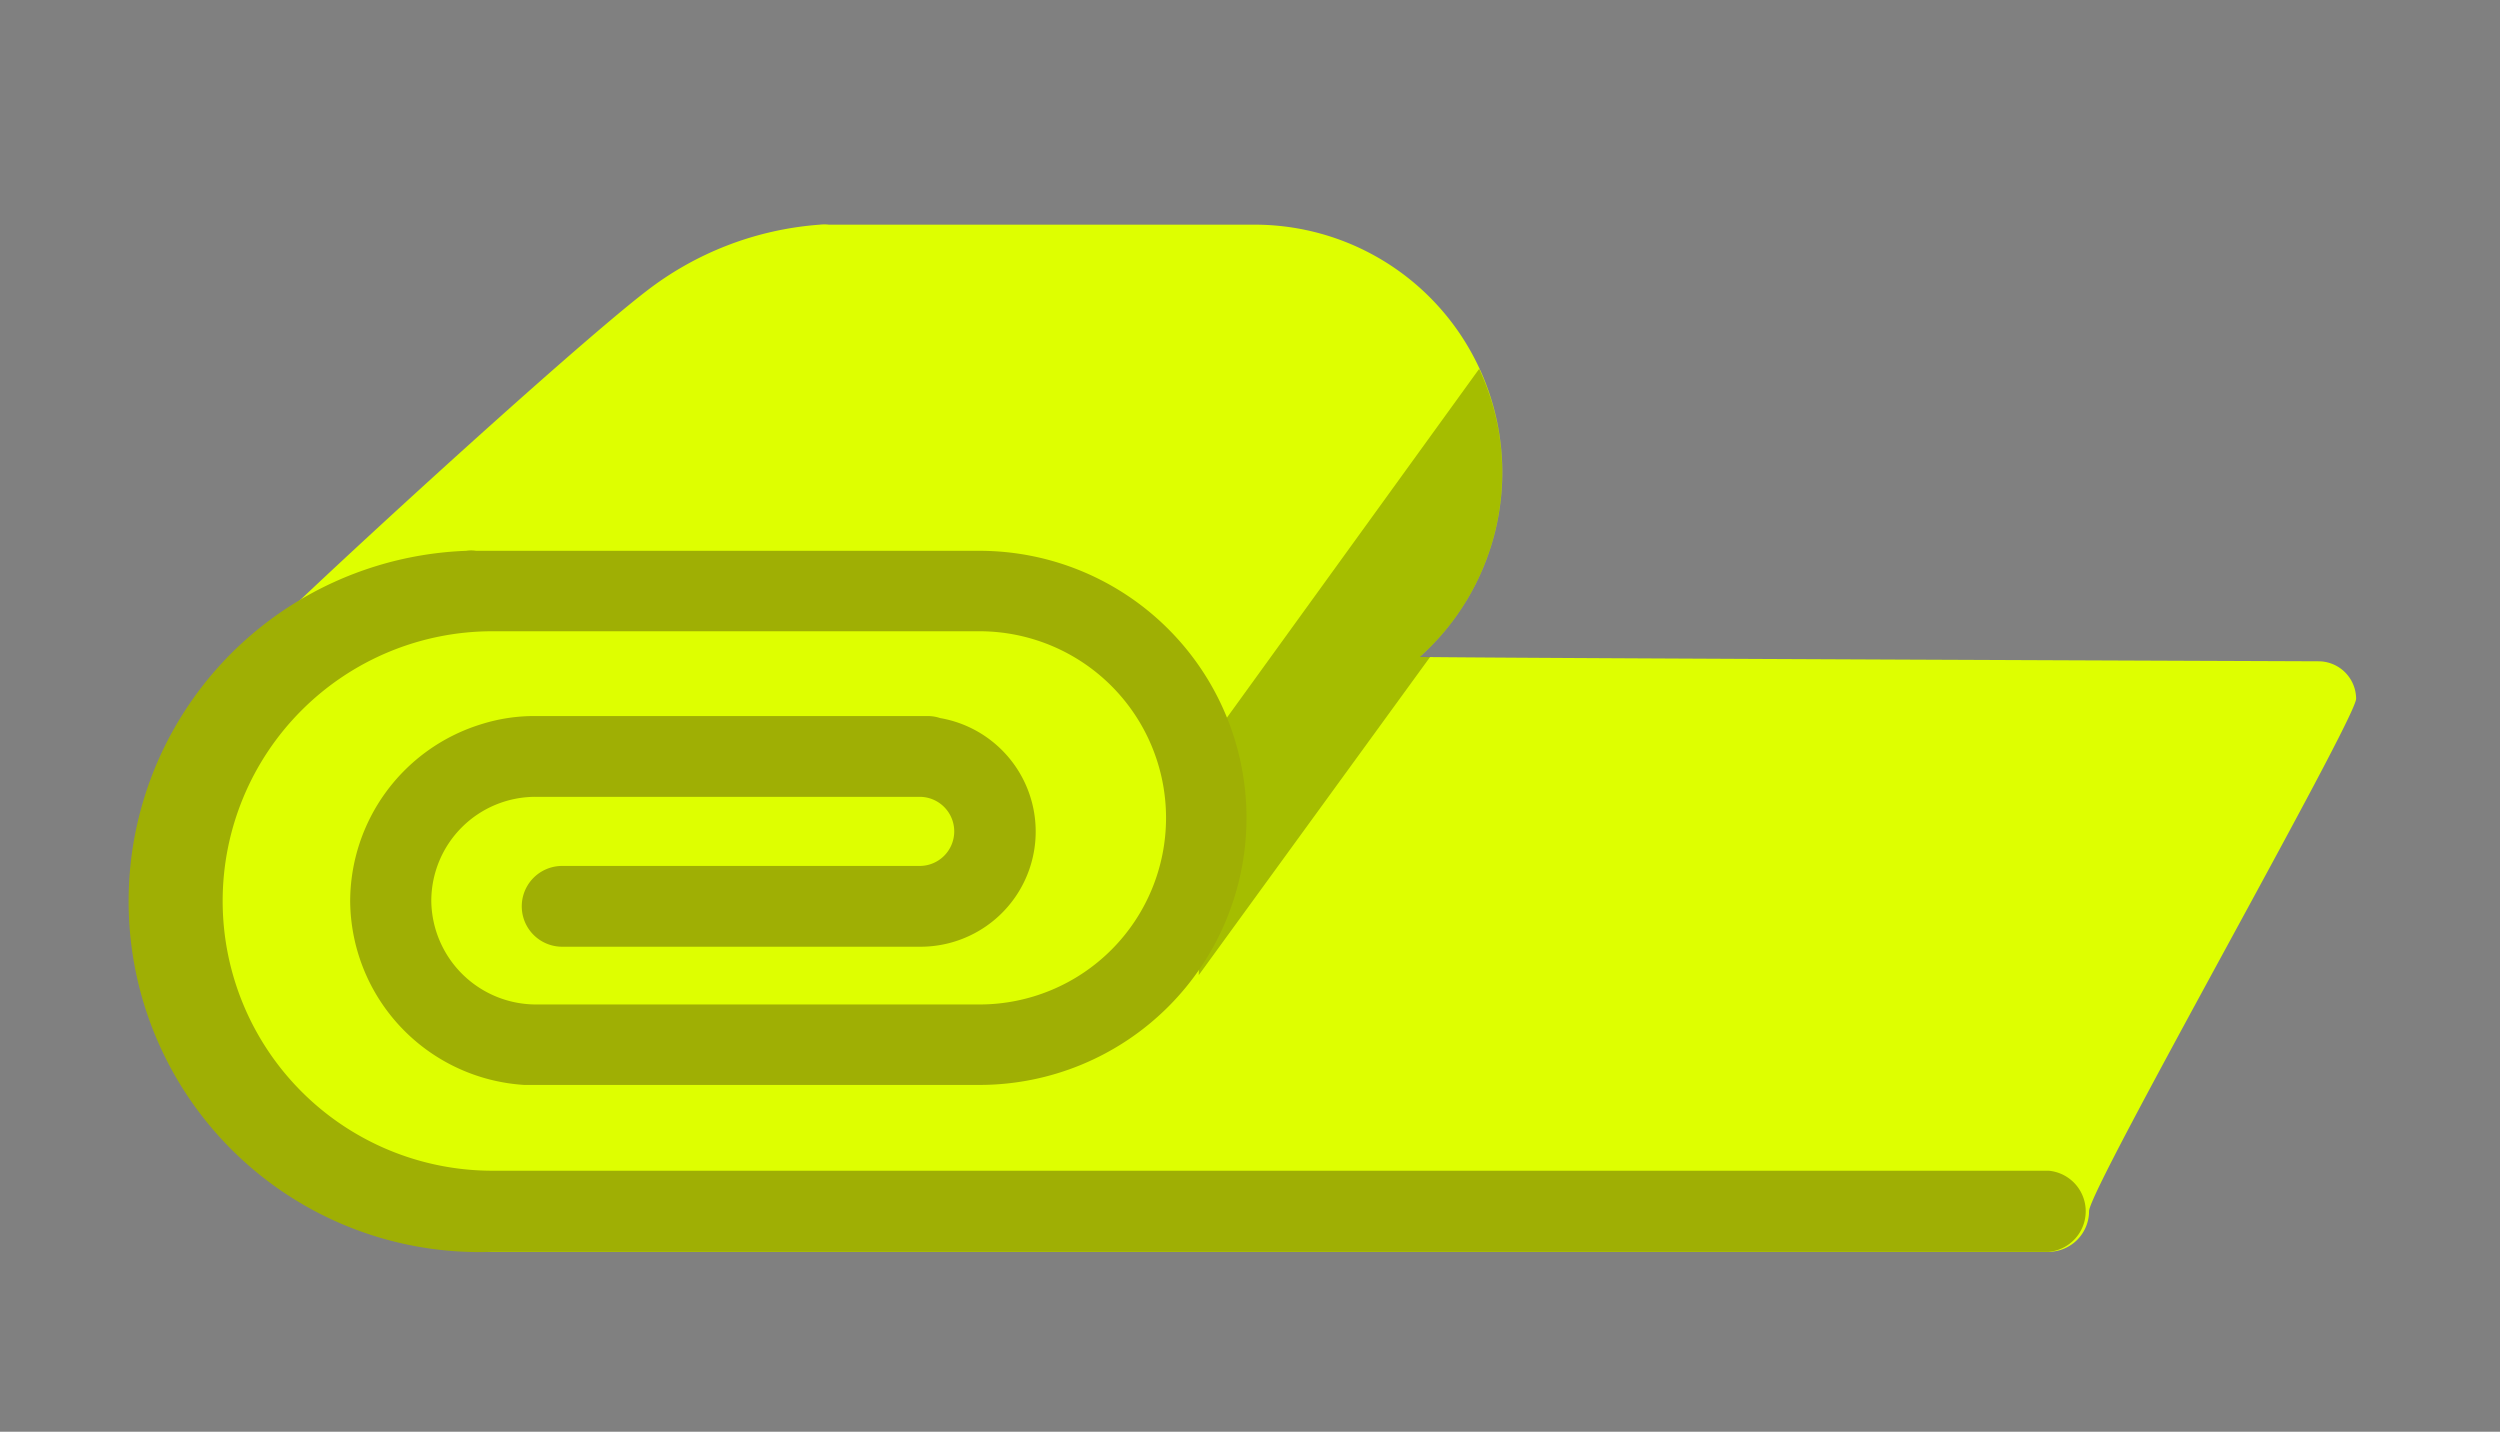 <?xml version="1.0" encoding="UTF-8"?> <svg xmlns="http://www.w3.org/2000/svg" id="Layer_1" data-name="Layer 1" viewBox="0 0 74.89 42.89"><rect x="0" y="0" width="74.89" height="42.89" fill="#808080" stroke="none"/> <defs> <style>.cls-1{fill:#deff00;}.cls-2{fill:#202301;opacity:0.3;}.cls-3{fill:#9faf04;}</style> </defs> <path class="cls-1" d="M69.48,19.81s-23.72-.09-26.95-.13A7.42,7.42,0,0,0,37.59,6.73H24.83a1.17,1.17,0,0,0-.27,0,9.64,9.64,0,0,0-5.21,2C17,10.54,8.85,18,7.1,19.81A10.5,10.5,0,0,0,14.75,37.5H61.37a1.22,1.22,0,0,0,1.21-1.22c0-.67,8-14.73,8-15.35A1.13,1.13,0,0,0,69.48,19.81Z"></path> <path class="cls-2" d="M42.53,19.68A7.41,7.41,0,0,0,45,14.15a7.29,7.29,0,0,0-.69-3.1L36,22.54l-.09,6.67,6.93-9.53Z"></path> <path class="cls-3" d="M61.37,35.07H14.75a8.08,8.08,0,0,1,0-16.16H29.34a5.59,5.59,0,0,1,0,11.18H16.05A3.14,3.14,0,0,1,12.92,27a3.12,3.12,0,0,1,3.13-3.13h11.5a1,1,0,0,1,0,2.07H16.84a1.21,1.21,0,1,0,0,2.42H27.55a3.45,3.45,0,0,0,.61-6.85,1.15,1.15,0,0,0-.37-.06H16.05a5.27,5.27,0,0,0-1.65.25A5.56,5.56,0,0,0,10.49,27h0A5.56,5.56,0,0,0,15.7,32.5H29.34a8,8,0,0,0,0-16H14.26a.92.92,0,0,0-.29,0,10.5,10.5,0,0,0,.78,21H61.37a1.22,1.22,0,0,0,0-2.43Z"></path> </svg> 